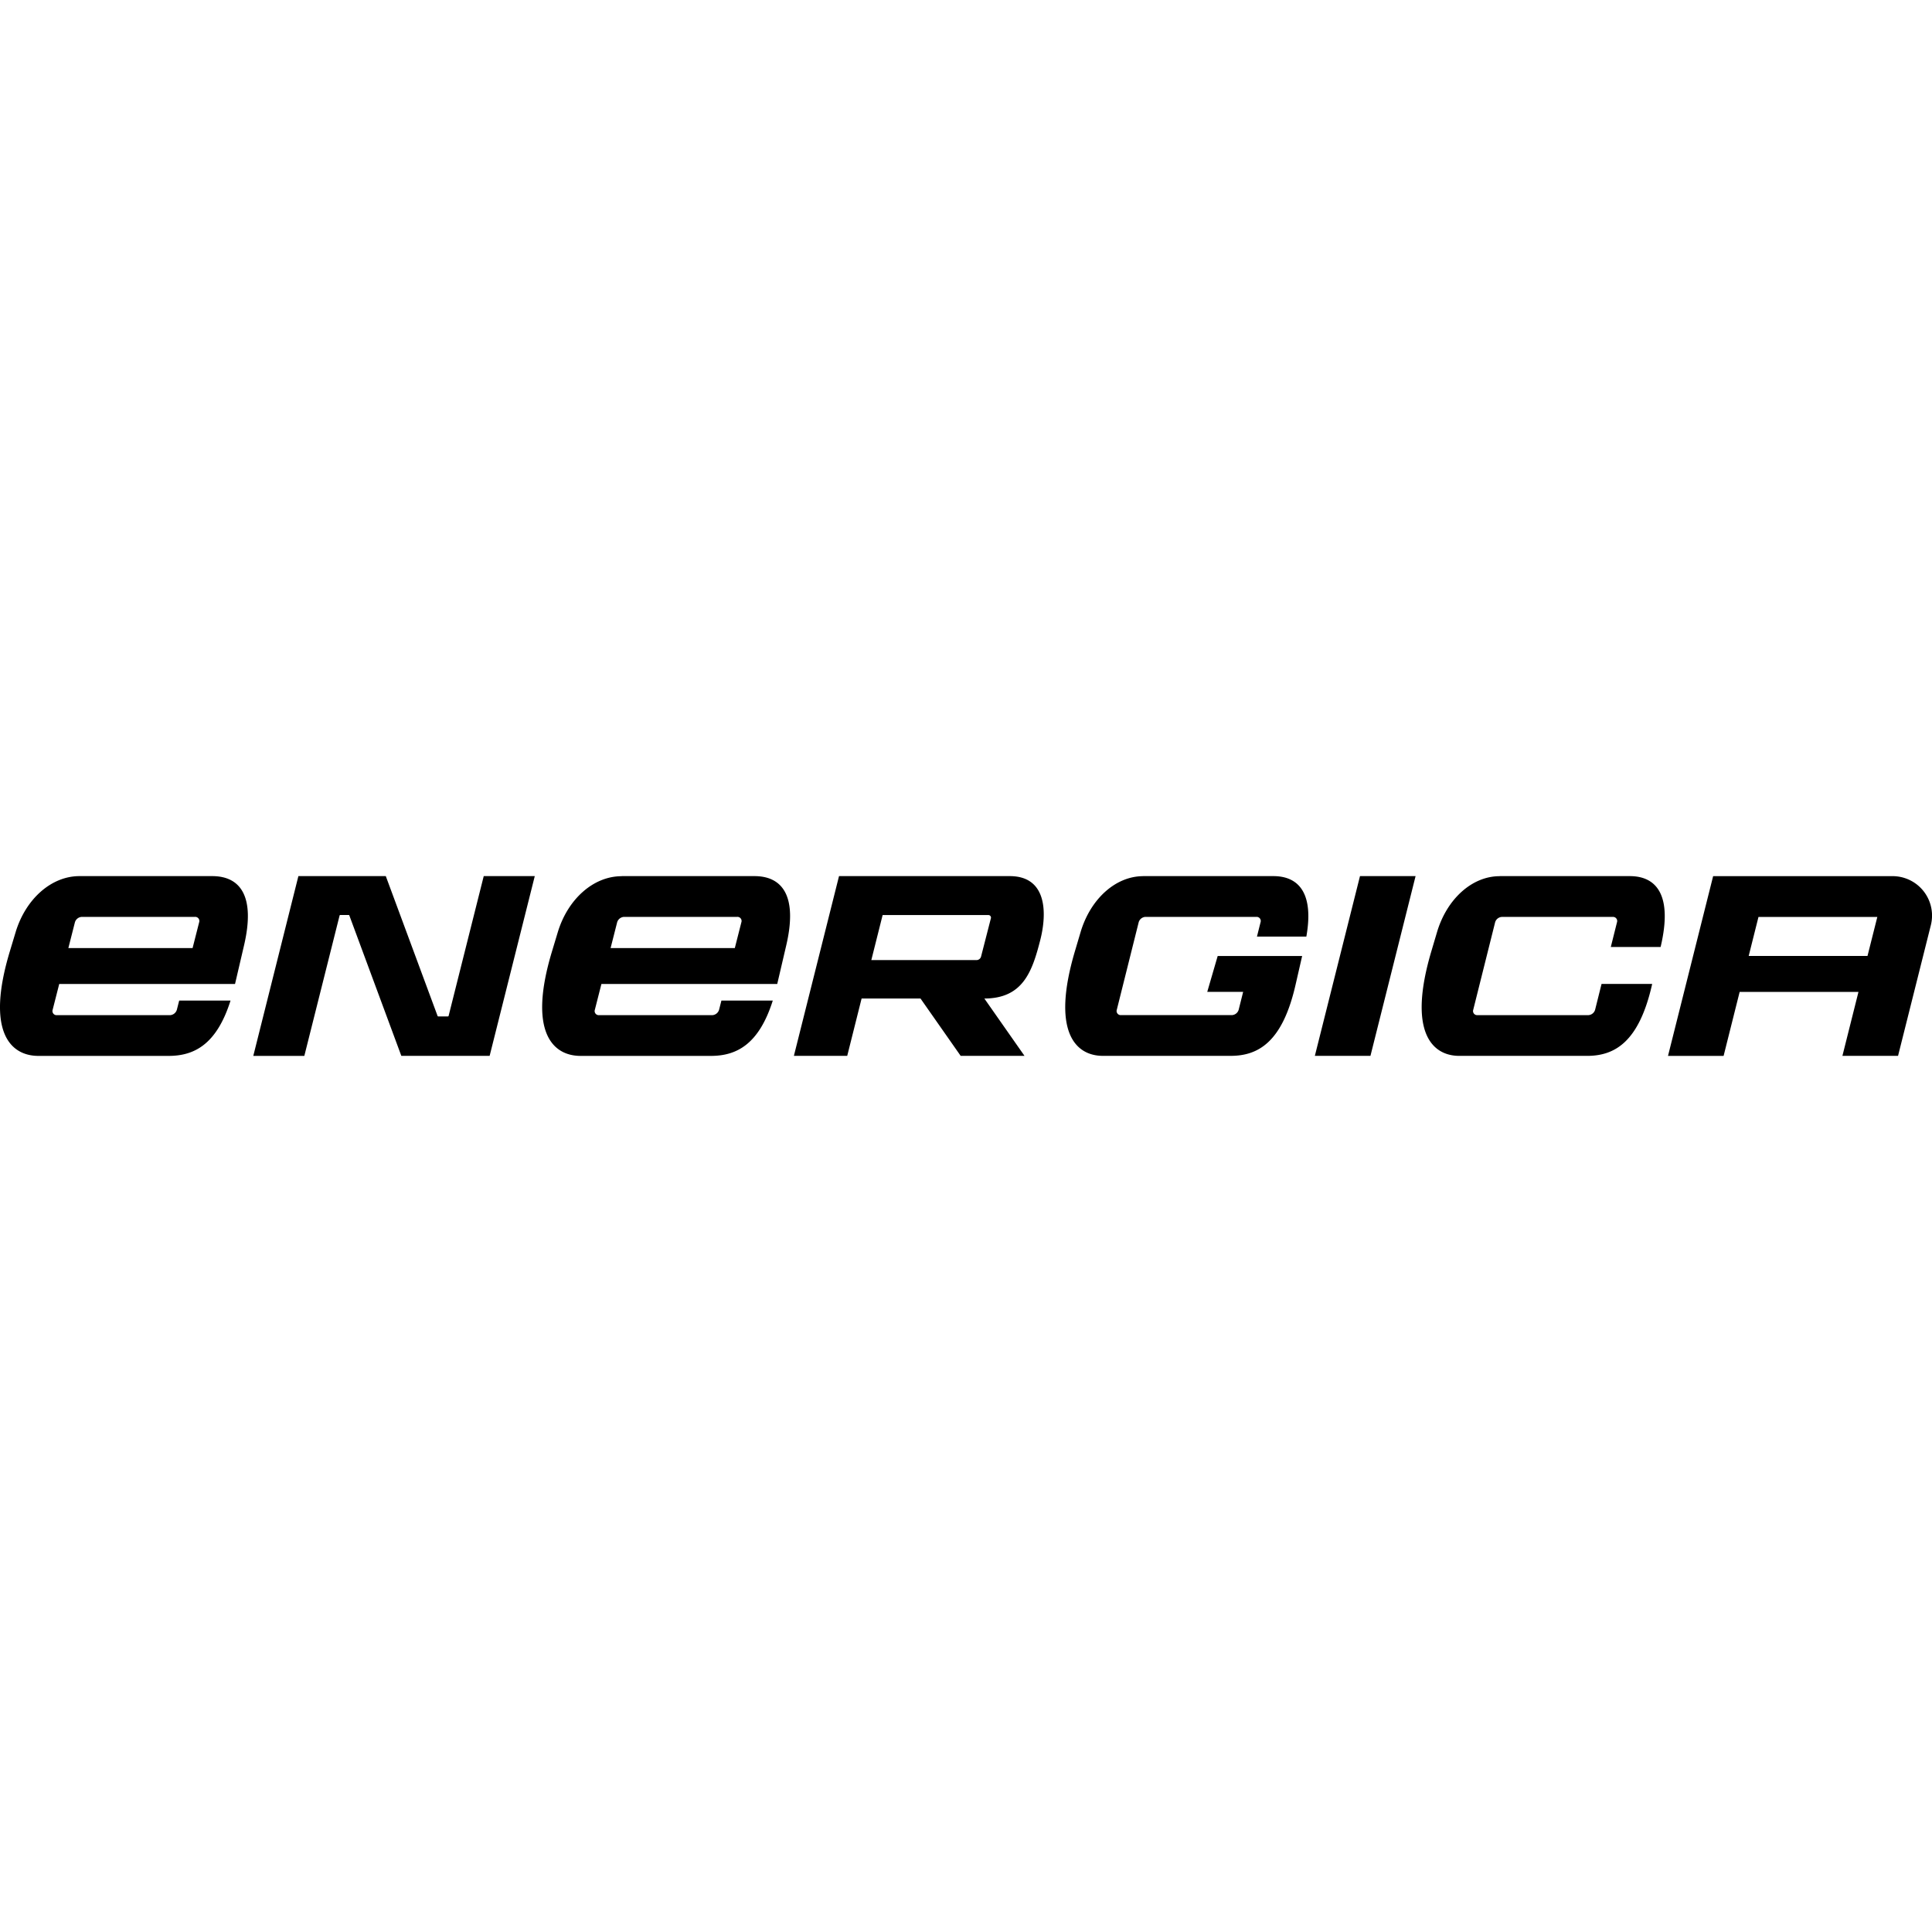 <?xml version="1.0" encoding="UTF-8"?> <svg xmlns="http://www.w3.org/2000/svg" xmlns:xlink="http://www.w3.org/1999/xlink" width="300" height="300" viewBox="0 0 300 300"><defs><clipPath id="clip-energica-logo"><rect width="300" height="300"></rect></clipPath></defs><g id="energica-logo" clip-path="url(#clip-energica-logo)"><g id="Layer_1" data-name="Layer 1" transform="translate(-0.004 136.043)"><path id="Path_4189" data-name="Path 4189" d="M204.174,27.908h8.633L219.815,0h-8.633l-7.008,27.908Zm-80.9,0h8.287l2.232-8.9h9.148l6.233,8.9h9.913l-6.233-8.9c5.978-.015,7.425-4.159,8.679-9.072C162.593,5.8,162.623,0,156.793,0H130.287l-7.008,27.908h0ZM135.3,13.047l1.758-7H153.47a.4.4,0,0,1,.392.53l-1.524,5.932a.739.739,0,0,1-.668.53H135.3Zm150.8,14.861h8.633l5.086-20.263a6.124,6.124,0,0,0-5.963-7.64H266.019l-7.008,27.908h8.633l2.492-9.933h18.449l-2.492,9.933h0Zm5.412-21.563L289.988,12.4H271.539l1.519-6.055ZM96.538,0h20.61c4.373,0,6.722,3.134,4.944,10.753l-.1.428-1.3,5.57h-27.3l-1.019,4a.639.639,0,0,0,.642.841h17.572a1.171,1.171,0,0,0,1.075-.841l.362-1.422H120c-2.166,6.85-5.672,8.587-9.617,8.587H90.157c-4.368,0-8.2-3.782-4.434-16.247l.892-2.956c1.56-5.158,5.545-8.7,9.913-8.7h0Zm17.567,11.176,1.019-4.006a.639.639,0,0,0-.642-.841H96.91a1.176,1.176,0,0,0-1.075.841l-1.019,4.006h19.29ZM177.51,0h20.217c4.021,0,6.3,2.757,5.127,9.388h-7.67l.556-2.217a.636.636,0,0,0-.632-.841H177.872a1.157,1.157,0,0,0-1.055.841l-3.394,13.572a.636.636,0,0,0,.632.841h17.236a1.157,1.157,0,0,0,1.055-.841l.693-2.767h-5.575l1.621-5.57H202.2l-1.035,4.521c-2.028,8.852-5.784,10.983-10.071,10.983h-19.83c-4.286,0-8.042-3.782-4.347-16.247l.877-2.956c1.529-5.158,5.438-8.7,9.724-8.7h0ZM12.34,0H32.955c4.373,0,6.722,3.134,4.944,10.753l-.1.428-1.3,5.57H9.2l-1.019,4a.639.639,0,0,0,.642.841H26.391a1.171,1.171,0,0,0,1.075-.841l.362-1.422H35.8c-2.166,6.85-5.672,8.587-9.617,8.587H5.97c-4.368,0-8.2-3.782-4.434-16.247L2.428,8.71C3.987,3.547,7.973,0,12.34,0ZM29.908,11.176l1.019-4.006a.639.639,0,0,0-.642-.841H12.712a1.176,1.176,0,0,0-1.075.841l-1.019,4.006ZM232.852,0h20.217c4.286,0,6.595,3.134,4.852,10.753l-.056.25h-7.736l.958-3.827a.636.636,0,0,0-.632-.841H233.219a1.157,1.157,0,0,0-1.055.841L228.77,20.747a.636.636,0,0,0,.632.841h17.236a1.157,1.157,0,0,0,1.055-.841l1-4.006h7.859l-.041.189c-2.028,8.852-5.784,10.983-10.07,10.983h-19.83c-4.286,0-8.042-3.782-4.347-16.247l.877-2.956c1.529-5.158,5.438-8.7,9.724-8.7h0ZM68.049,21.787h1.509a.109.109,0,0,0,.107-.087L75.118,0h7.925L76.035,27.908H62.321l-8.073-21.8a.106.106,0,0,0-.107-.071h-1.3a.109.109,0,0,0-.107.087L47.261,27.913H39.336L46.338,0H59.91l8.042,21.716a.106.106,0,0,0,.107.071h0Z" transform="translate(0)" fill-rule="evenodd"></path></g></g></svg> 